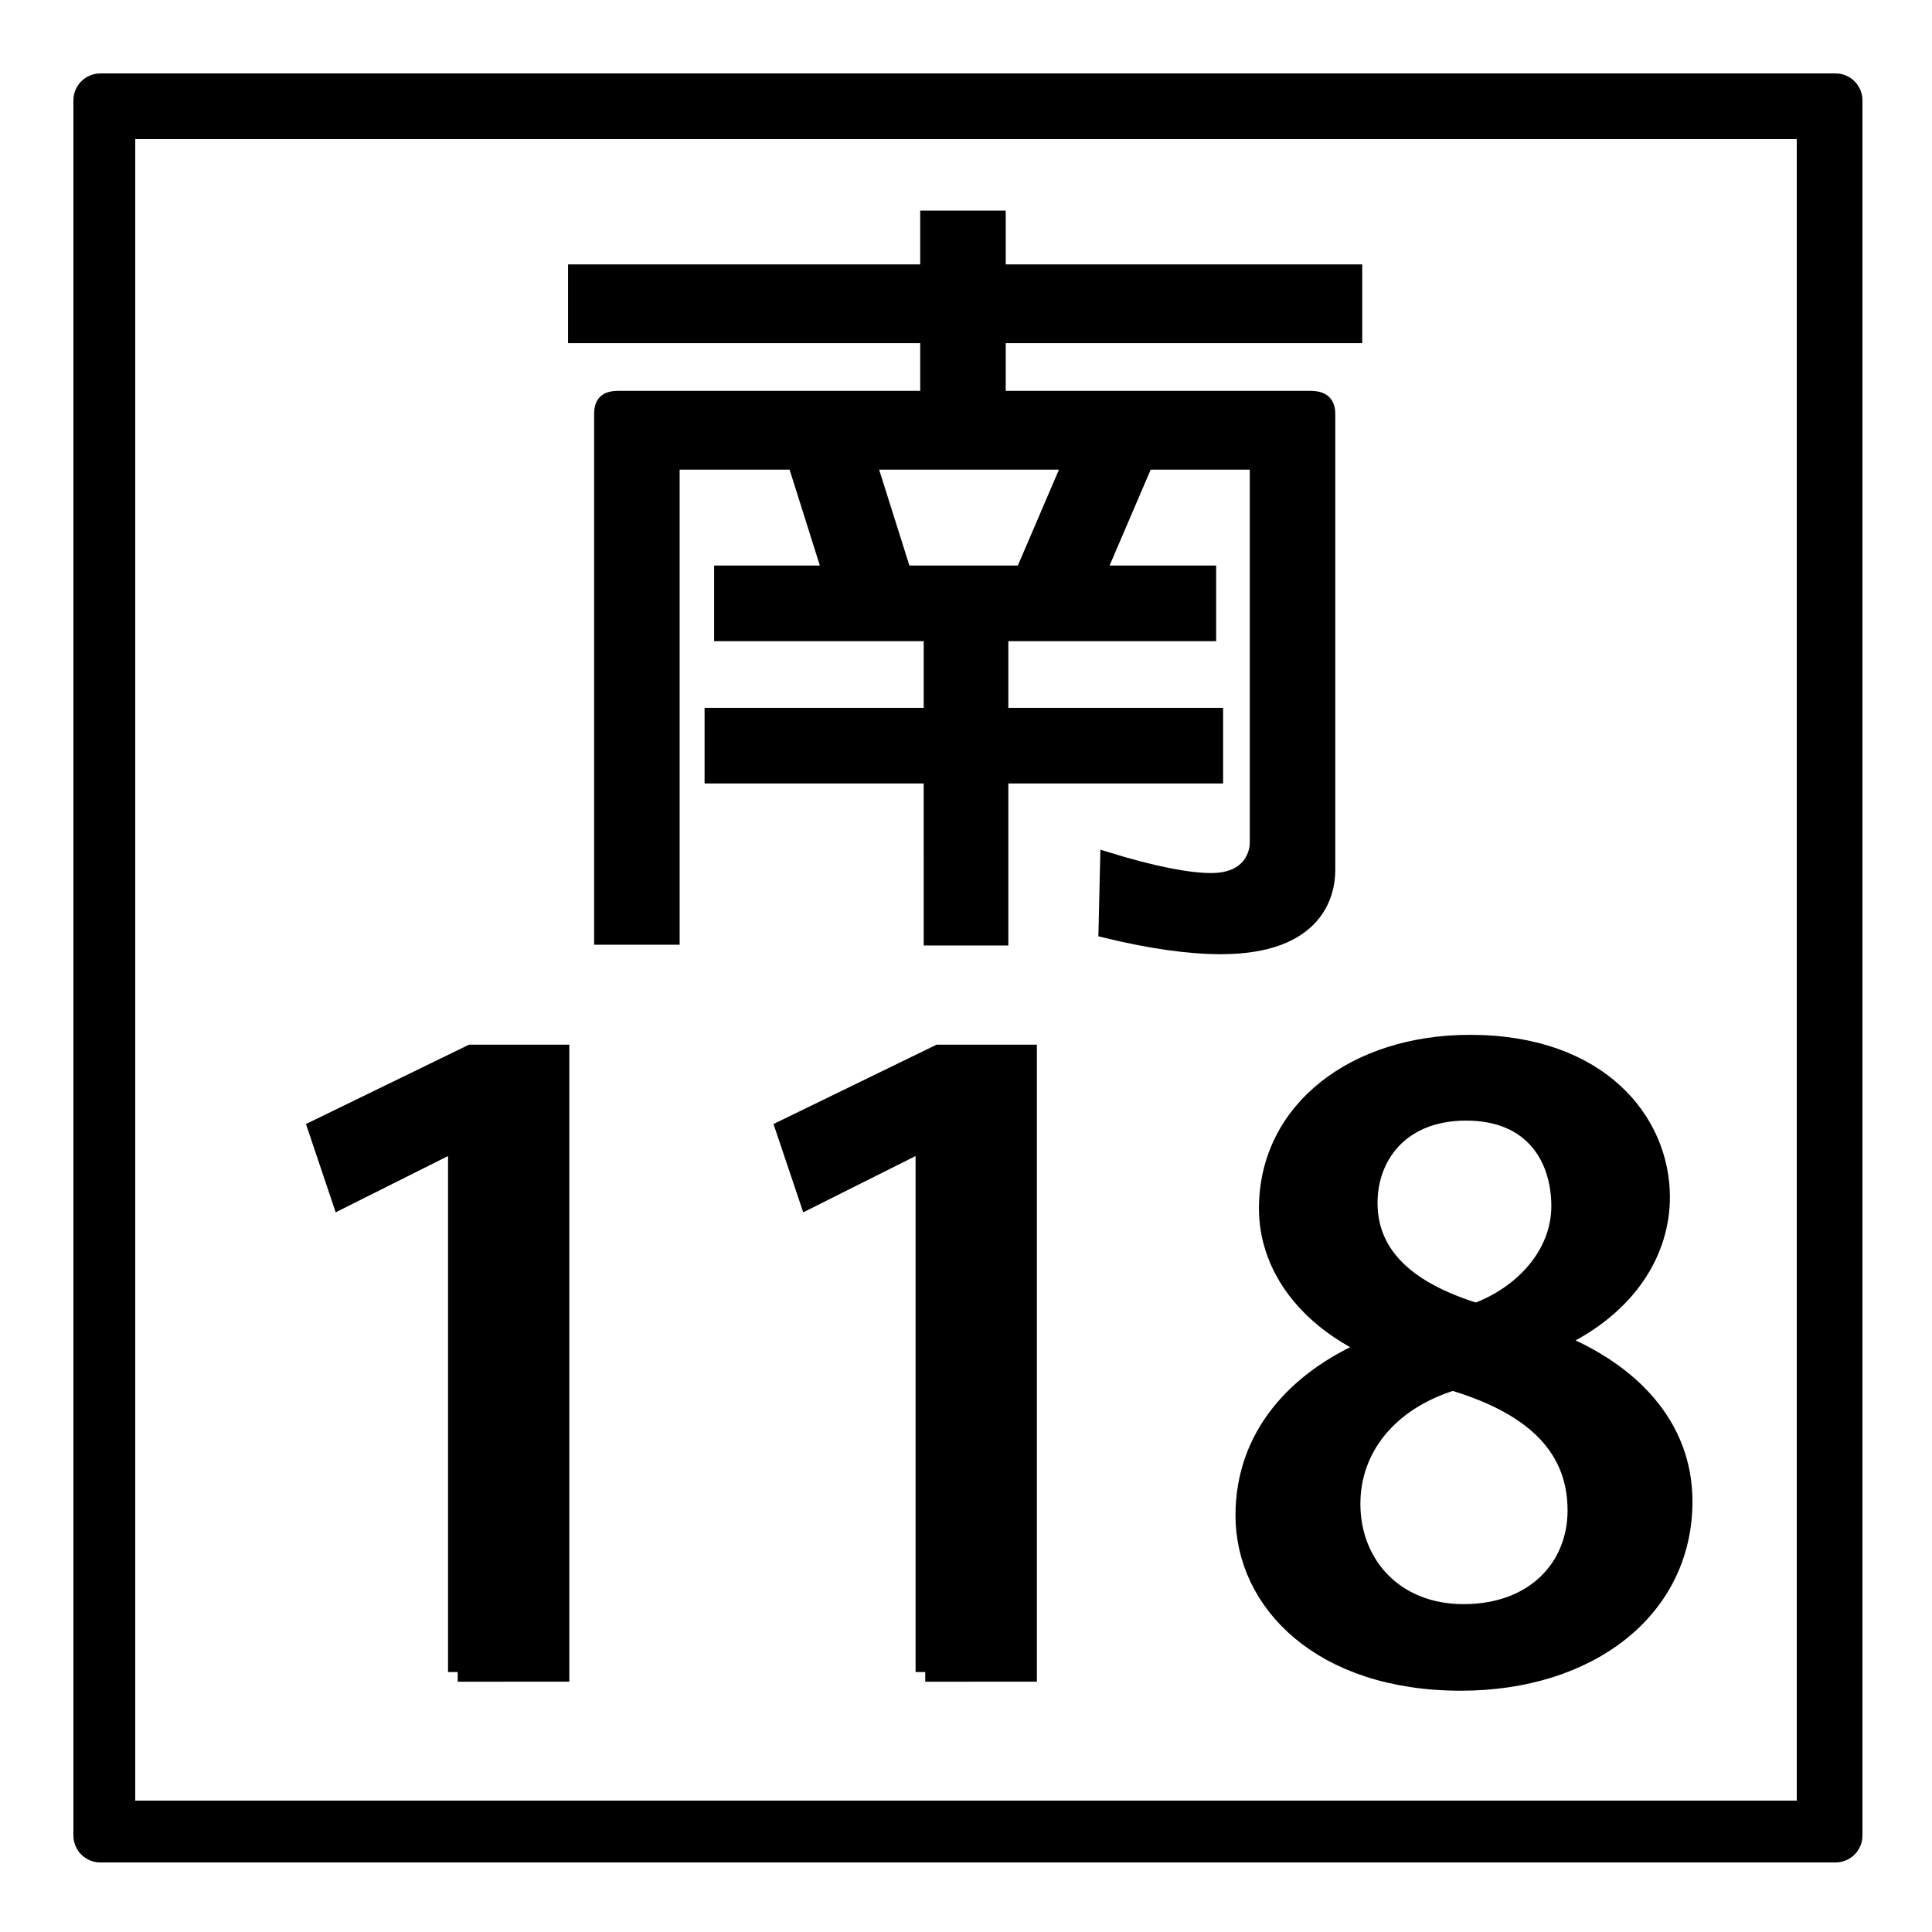 <?xml version="1.0" encoding="utf-8"?>
<!-- Generator: Adobe Illustrator 15.0.1, SVG Export Plug-In . SVG Version: 6.00 Build 0)  -->
<!DOCTYPE svg PUBLIC "-//W3C//DTD SVG 1.1//EN" "http://www.w3.org/Graphics/SVG/1.1/DTD/svg11.dtd">
<svg version="1.1" xmlns="http://www.w3.org/2000/svg" xmlns:xlink="http://www.w3.org/1999/xlink" x="0px" y="0px" width="500px"
	 height="500px" viewBox="0 0 500 500" enable-background="new 0 0 500 500" xml:space="preserve">
<g id="圖層_3">
	<rect fill="#FFFFFF" width="500" height="500"/>
</g>
<g id="圖層_2">
	<g>
		<path stroke="#000000" stroke-width="3" stroke-miterlimit="10" d="M240.552,201.258h-56.709v-16.57h56.709v-20.253h-54.234
			v-16.571h27.904l-8.776-27.822h-29.705c-0.9,0-1.351,0.409-1.351,1.432v121.518h-19.128V107.154c0-3.069,1.35-4.501,4.726-4.501
			h79.663V87.311h-91.14V69.921h91.14V56.01h19.128v13.911h92.266v17.389h-92.266v15.343h80.338c3.376,0,4.951,1.432,4.951,4.501
			v118.04c0,6.137-2.926,20.252-28.13,20.252c-8.326,0-18.452-1.432-30.154-4.296l0.45-19.23
			c11.927,3.682,21.153,5.523,27.229,5.523c10.352,0,11.477-7.365,11.477-9.206v-96.764c0-1.022-0.675-1.432-1.801-1.432h-26.329
			l-11.927,27.822h28.354v16.571h-53.783v20.253h55.584v16.57h-55.584v41.938h-18.903V201.258z M234.25,147.864h30.155
			l11.927-27.822h-50.858L234.25,147.864z"/>
	</g>
	<g>
		<g>
			<path stroke="#000000" stroke-width="5" stroke-miterlimit="10" d="M118.453,432.721V295.365h-0.467l-29.659,14.861
				l-6.072-18.046l39.701-19.318h22.887v159.858H118.453z"/>
		</g>
		<g>
			<path stroke="#000000" stroke-width="5" stroke-miterlimit="10" d="M239.453,432.721V295.365h-0.467l-29.659,14.861
				l-6.072-18.046l39.701-19.318h22.887v159.858H239.453z"/>
		</g>
		<g>
			<path stroke="#000000" stroke-width="5" stroke-miterlimit="10" d="M354.471,348.439c-17.515-8.279-26.156-21.866-26.156-35.666
				c0-25.476,22.654-42.459,52.079-42.459c33.629,0,49.276,20.168,49.276,39.487c0,13.587-7.94,28.022-27.091,36.939v0.637
				c19.15,7.643,32.929,21.654,32.929,41.186c0,27.811-24.287,46.492-57.449,46.492c-35.965,0-55.815-20.38-55.815-42.884
				c0-20.38,13.312-35.028,32.228-43.096V348.439z M408.185,390.898c0-17.833-13.078-27.811-32.229-33.543
				c-17.048,5.308-26.39,17.621-26.39,31.845c0,15.71,11.21,28.447,29.192,28.447C397.441,417.647,408.185,405.547,408.185,390.898z
				 M354.004,311.288c0,14.648,11.443,23.353,28.024,28.447c12.144-4.458,21.952-14.86,21.952-27.599
				c0-12.525-7.006-24.626-24.521-24.626C362.178,287.511,354.004,299.187,354.004,311.288z"/>
		</g>
	</g>
	<path d="M482,25.974c0-3.852-3.124-6.974-6.978-6.974H25.978C22.124,19,19,22.122,19,25.974v449.053
		c0,3.852,3.124,6.974,6.978,6.974h449.045c3.854,0,6.978-3.122,6.978-6.974V25.974z M465,466H35V36h430V466z"/>
</g>
</svg>
